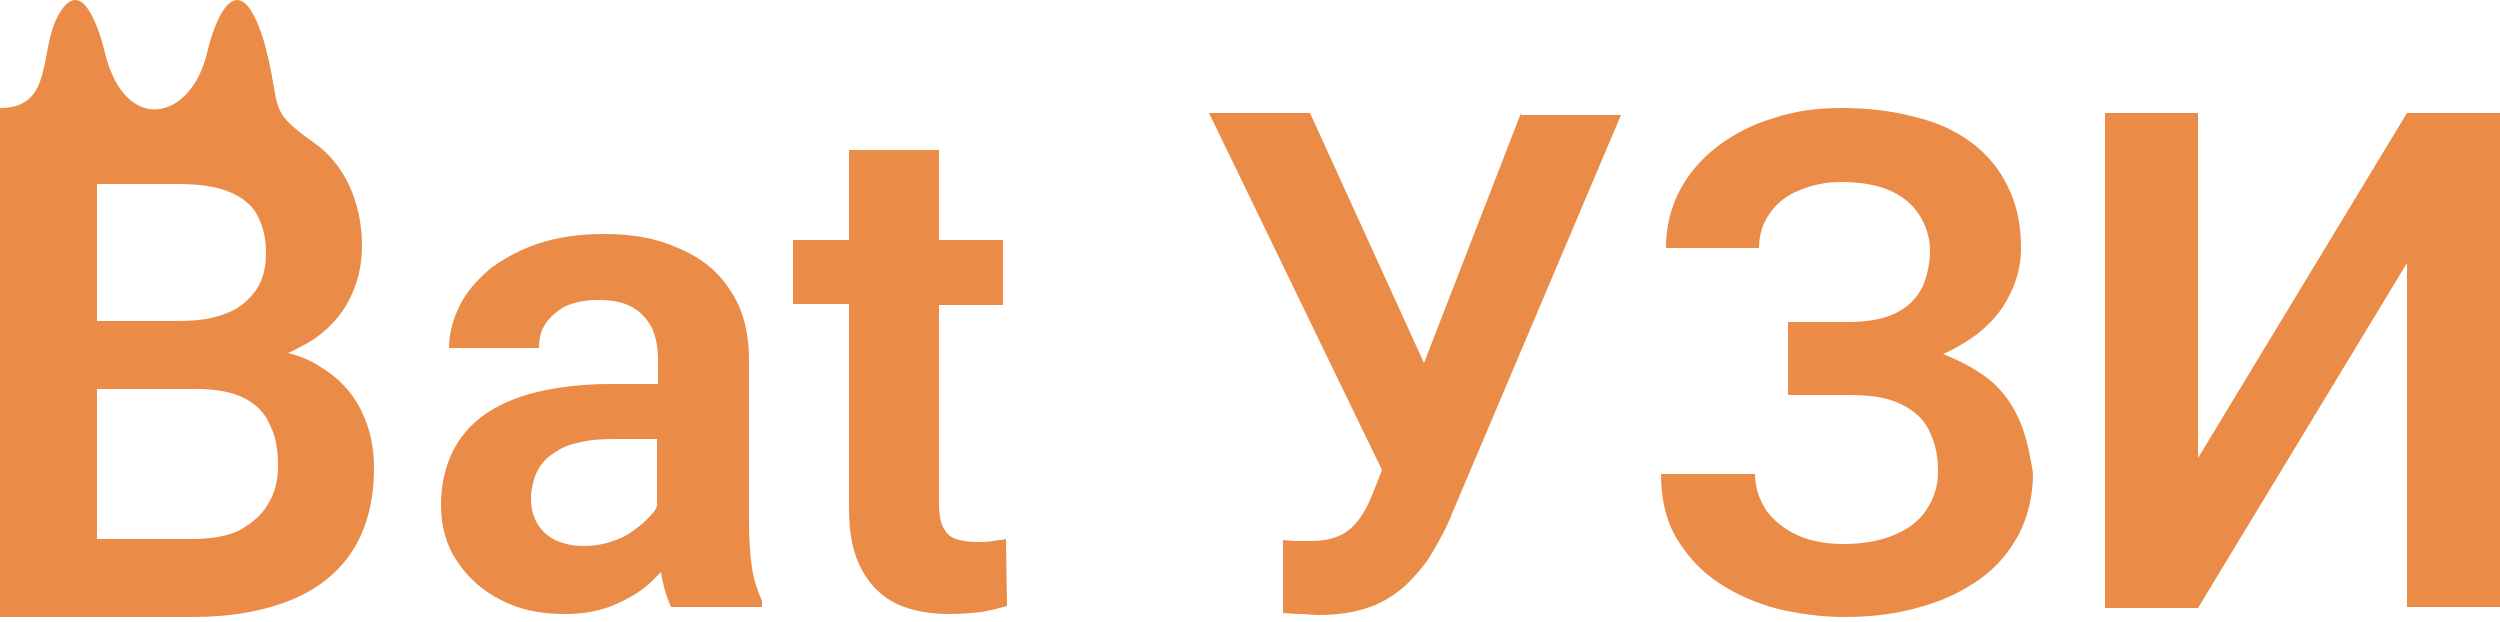 <?xml version="1.0" encoding="UTF-8"?> <svg xmlns="http://www.w3.org/2000/svg" xmlns:xlink="http://www.w3.org/1999/xlink" version="1.1" id="Layer_1" x="0px" y="0px" viewBox="0 0 250 62.2" style="enable-background:new 0 0 250 62.2;" xml:space="preserve"> <style type="text/css"> .st0{fill:#EA8C47;} .st1{fill-rule:evenodd;clip-rule:evenodd;fill:#EA8C47;} </style> <g id="text_00000127002534914472824310000009314993097182084030_"> <path class="st0" d="M219.8,45.8l20.9-34.5h9.4v49.4h-9.4V26.3l-20.9,34.5h-9.3V11.3h9.3V45.8z"></path> <path class="st0" d="M201.7,41.5c-0.8-1.6-1.9-3-3.4-4c-1.1-0.8-2.5-1.5-4-2.1c1.2-0.5,2.3-1.2,3.3-1.9c1.4-1.1,2.6-2.4,3.3-3.9 c0.8-1.5,1.2-3.1,1.2-4.8c0-2.3-0.4-4.3-1.3-6.1c-0.8-1.7-2-3.2-3.6-4.4c-1.6-1.2-3.5-2.1-5.7-2.6c-2.2-0.6-4.7-0.9-7.4-0.9 c-2.4,0-4.6,0.3-6.7,1c-2.1,0.6-4,1.6-5.6,2.8c-1.6,1.2-2.9,2.7-3.8,4.4c-0.9,1.7-1.4,3.6-1.4,5.8h9.3c0-1.4,0.4-2.5,1.1-3.5 c0.7-1,1.7-1.8,3-2.3c1.2-0.5,2.6-0.8,4.1-0.8c2,0,3.7,0.3,5,0.9c1.3,0.6,2.2,1.4,2.9,2.5c0.6,1,1,2.2,1,3.4c0,1.4-0.3,2.7-0.8,3.8 c-0.6,1.1-1.4,1.9-2.6,2.5c-1.2,0.6-2.8,0.9-4.8,0.9h-6v2.2v3v2.1h6c1.5,0,2.8,0.1,3.9,0.4c1.1,0.3,2.1,0.8,2.8,1.4 c0.8,0.6,1.3,1.4,1.7,2.4c0.4,1,0.6,2.1,0.6,3.5c0,1.4-0.4,2.6-1.1,3.7c-0.7,1.1-1.8,2-3.3,2.6c-1.4,0.6-3.1,0.9-5.1,0.9 c-1.7,0-3.3-0.3-4.6-0.9c-1.3-0.6-2.4-1.5-3.1-2.5c-0.7-1.1-1.1-2.3-1.1-3.6h-9.4c0,2.5,0.5,4.7,1.6,6.5c1.1,1.8,2.5,3.3,4.2,4.4 c1.8,1.2,3.7,2,5.9,2.6c2.2,0.5,4.4,0.8,6.6,0.8c2.7,0,5.3-0.3,7.6-1c2.3-0.6,4.3-1.6,6-2.8c1.7-1.2,3-2.8,3.9-4.5 c0.9-1.8,1.4-3.8,1.4-6.1C202.9,44.9,202.5,43.1,201.7,41.5z"></path> <path class="st0" d="M152.1,11.3l-9.7,25l-11.4-25h-10.1L138.2,47l-0.9,2.3c-0.4,1-0.8,1.8-1.3,2.5c-0.5,0.7-1.1,1.3-1.9,1.7 c-0.8,0.4-1.8,0.6-3.1,0.6c-0.3,0-0.7,0-1.4,0c-0.6,0-1.1-0.1-1.3-0.1v7.3c0.4,0,0.9,0.1,1.7,0.1c0.7,0,1.3,0.1,1.9,0.1 c2,0,3.7-0.3,5.1-0.8c1.4-0.5,2.6-1.3,3.6-2.2c1-1,1.9-2,2.6-3.2c0.7-1.2,1.4-2.4,1.9-3.7l17-40.1H152.1z"></path> <path class="st0" d="M100.6,53.9c-0.3,0.1-0.8,0.1-1.3,0.2c-0.5,0.1-1,0.1-1.6,0.1c-0.8,0-1.5-0.1-2.1-0.3c-0.6-0.2-1-0.6-1.3-1.2 c-0.3-0.6-0.4-1.4-0.4-2.5V30.5h6.4V24h-6.4v-9h-9v9h-5.6v6.4h5.6v20.4c0,2.6,0.4,4.6,1.3,6.2c0.8,1.5,2,2.7,3.5,3.4 c1.5,0.7,3.3,1,5.3,1c1.2,0,2.2-0.1,3.2-0.2c1-0.2,1.8-0.4,2.5-0.6L100.6,53.9z"></path> <path class="st0" d="M75.2,56.8c-0.2-1.3-0.3-2.9-0.3-4.7v-16c0-2.9-0.6-5.2-1.9-7.1c-1.2-1.9-3-3.3-5.2-4.2 c-2.2-1-4.6-1.4-7.4-1.4c-2.4,0-4.5,0.3-6.4,0.9c-1.9,0.6-3.5,1.5-4.9,2.5c-1.3,1.1-2.4,2.3-3.1,3.7c-0.7,1.4-1.1,2.8-1.1,4.3h9 c0-1,0.2-1.8,0.7-2.5c0.5-0.7,1.2-1.3,2-1.7c0.9-0.4,2-0.6,3.2-0.6c1.4,0,2.5,0.2,3.4,0.7c0.9,0.5,1.5,1.2,2,2.1 c0.4,0.9,0.6,2,0.6,3.2v2.4H61c-2.7,0-5.2,0.3-7.3,0.8c-2.1,0.5-3.9,1.3-5.3,2.3c-1.4,1-2.5,2.3-3.2,3.8c-0.7,1.5-1.1,3.2-1.1,5.2 c0,2.1,0.5,4,1.6,5.6c1.1,1.7,2.6,3,4.4,3.9c1.9,1,4,1.4,6.4,1.4c1.9,0,3.5-0.3,4.9-0.9s2.6-1.3,3.6-2.2c0.4-0.4,0.7-0.7,1.1-1.1 c0,0,0,0,0,0c0.2,1.4,0.6,2.6,1,3.5h9.1v-0.6C75.8,59.2,75.4,58.1,75.2,56.8z M62.5,53.6c-1.2,0.6-2.6,1-4.1,1 c-1.1,0-2-0.2-2.9-0.6c-0.8-0.4-1.4-1-1.8-1.7c-0.4-0.7-0.6-1.5-0.6-2.4c0-0.9,0.2-1.8,0.5-2.5c0.3-0.7,0.8-1.4,1.5-1.9 c0.7-0.5,1.5-1,2.6-1.2c1.1-0.3,2.3-0.4,3.7-0.4h4.3v6.7c-0.1,0.3-0.3,0.6-0.5,0.8C64.6,52.1,63.7,52.9,62.5,53.6z"></path> <path class="st1" d="M20.7,5.3c0.4-1.7,0.9-3,1.4-3.9C22.6,0.5,23.2,0,23.7,0c0.6,0,1.1,0.5,1.6,1.4c0.5,0.9,1,2.2,1.4,3.9 c1.4,5.7,0.1,5.7,4.6,8.9c1.6,1.1,2.8,2.6,3.6,4.3c0.8,1.7,1.3,3.8,1.3,6.1c0,2.1-0.5,4-1.5,5.8c-1,1.7-2.5,3.2-4.5,4.2 c-0.4,0.2-0.9,0.5-1.4,0.7c1.2,0.3,2.2,0.7,3.1,1.3c1.9,1.1,3.3,2.6,4.2,4.4s1.3,3.7,1.3,5.8c0,3.2-0.7,6-2.1,8.2 c-1.4,2.2-3.5,3.9-6.2,5c-2.7,1.1-6,1.7-9.8,1.7H0V10.8c5.5,0,3.8-5.8,5.9-9.4C6.4,0.5,7,0,7.5,0c0.6,0,1.1,0.5,1.6,1.4 c0.5,0.9,1,2.2,1.4,3.9C12.5,13.5,19.1,12.1,20.7,5.3z M9.7,38.9h10c1.9,0,3.5,0.3,4.7,0.9c1.2,0.6,2.1,1.5,2.6,2.7 c0.6,1.2,0.8,2.5,0.8,4.1c0,1.4-0.3,2.7-1,3.8c-0.6,1.1-1.6,1.9-2.8,2.6c-1.2,0.6-2.8,0.9-4.8,0.9H9.7V38.9z M17.7,32.1h-8V18.4h8 c2,0,3.7,0.2,5,0.7c1.3,0.5,2.3,1.2,2.9,2.2c0.6,1,1,2.3,1,4c0,1.5-0.3,2.7-1,3.7c-0.7,1-1.6,1.8-2.9,2.3 C21.3,31.9,19.7,32.1,17.7,32.1z"></path> </g> </svg> 
